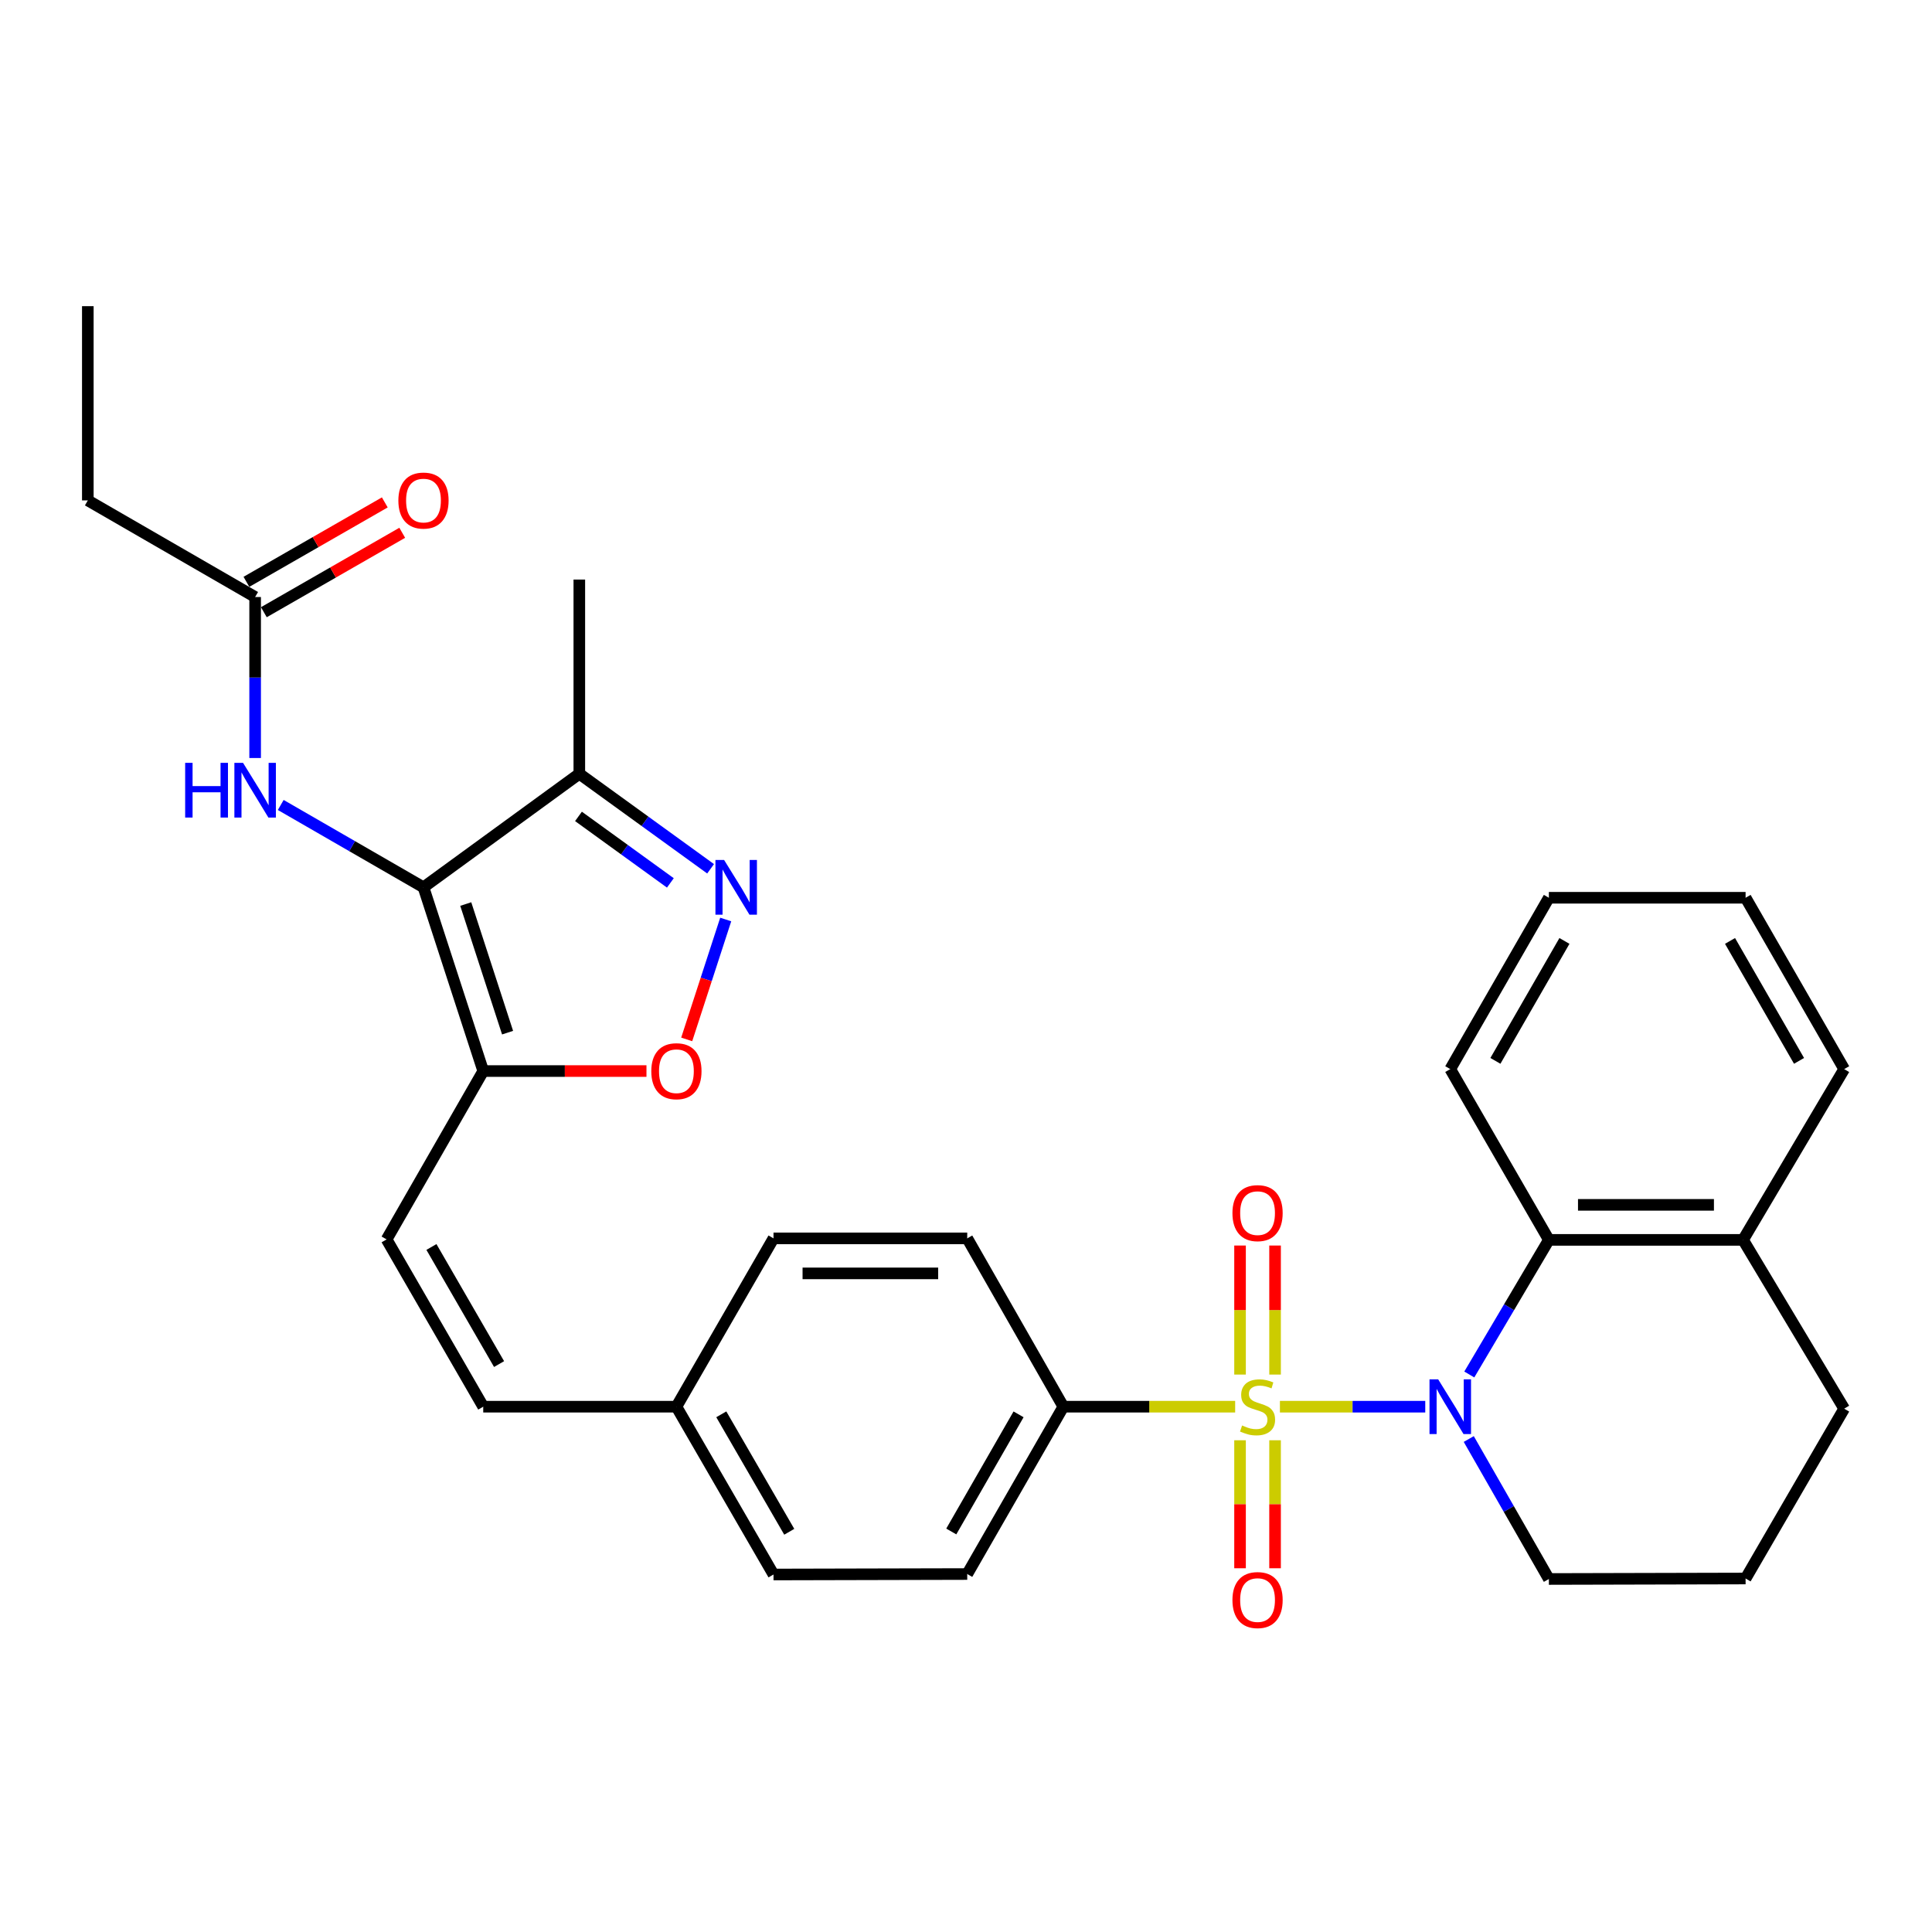 <?xml version='1.0' encoding='iso-8859-1'?>
<svg version='1.1' baseProfile='full'
              xmlns='http://www.w3.org/2000/svg'
                      xmlns:rdkit='http://www.rdkit.org/xml'
                      xmlns:xlink='http://www.w3.org/1999/xlink'
                  xml:space='preserve'
width='1000px' height='1000px' viewBox='0 0 1000 1000'>
<!-- END OF HEADER -->
<rect style='opacity:1.0;fill:#FFFFFF;stroke:none' width='1000' height='1000' x='0' y='0'> </rect>
<path class='bond-0' d='M 662.481,728.102 L 700.095,728.102' style='fill:none;fill-rule:evenodd;stroke:#CCCC00;stroke-width:6px;stroke-linecap:butt;stroke-linejoin:miter;stroke-opacity:1' />
<path class='bond-0' d='M 700.095,728.102 L 737.709,728.102' style='fill:none;fill-rule:evenodd;stroke:#0000FF;stroke-width:6px;stroke-linecap:butt;stroke-linejoin:miter;stroke-opacity:1' />
<path class='bond-8' d='M 639.314,728.102 L 594.85,728.102' style='fill:none;fill-rule:evenodd;stroke:#CCCC00;stroke-width:6px;stroke-linecap:butt;stroke-linejoin:miter;stroke-opacity:1' />
<path class='bond-8' d='M 594.85,728.102 L 550.386,728.102' style='fill:none;fill-rule:evenodd;stroke:#000000;stroke-width:6px;stroke-linecap:butt;stroke-linejoin:miter;stroke-opacity:1' />
<path class='bond-10' d='M 641.843,745.482 L 641.843,778.603' style='fill:none;fill-rule:evenodd;stroke:#CCCC00;stroke-width:6px;stroke-linecap:butt;stroke-linejoin:miter;stroke-opacity:1' />
<path class='bond-10' d='M 641.843,778.603 L 641.843,811.724' style='fill:none;fill-rule:evenodd;stroke:#FF0000;stroke-width:6px;stroke-linecap:butt;stroke-linejoin:miter;stroke-opacity:1' />
<path class='bond-10' d='M 659.972,745.482 L 659.972,778.603' style='fill:none;fill-rule:evenodd;stroke:#CCCC00;stroke-width:6px;stroke-linecap:butt;stroke-linejoin:miter;stroke-opacity:1' />
<path class='bond-10' d='M 659.972,778.603 L 659.972,811.724' style='fill:none;fill-rule:evenodd;stroke:#FF0000;stroke-width:6px;stroke-linecap:butt;stroke-linejoin:miter;stroke-opacity:1' />
<path class='bond-11' d='M 659.972,711.475 L 659.972,678.079' style='fill:none;fill-rule:evenodd;stroke:#CCCC00;stroke-width:6px;stroke-linecap:butt;stroke-linejoin:miter;stroke-opacity:1' />
<path class='bond-11' d='M 659.972,678.079 L 659.972,644.684' style='fill:none;fill-rule:evenodd;stroke:#FF0000;stroke-width:6px;stroke-linecap:butt;stroke-linejoin:miter;stroke-opacity:1' />
<path class='bond-11' d='M 641.843,711.475 L 641.843,678.079' style='fill:none;fill-rule:evenodd;stroke:#CCCC00;stroke-width:6px;stroke-linecap:butt;stroke-linejoin:miter;stroke-opacity:1' />
<path class='bond-11' d='M 641.843,678.079 L 641.843,644.684' style='fill:none;fill-rule:evenodd;stroke:#FF0000;stroke-width:6px;stroke-linecap:butt;stroke-linejoin:miter;stroke-opacity:1' />
<path class='bond-6' d='M 760.506,711.434 L 781.1,676.598' style='fill:none;fill-rule:evenodd;stroke:#0000FF;stroke-width:6px;stroke-linecap:butt;stroke-linejoin:miter;stroke-opacity:1' />
<path class='bond-6' d='M 781.1,676.598 L 801.694,641.761' style='fill:none;fill-rule:evenodd;stroke:#000000;stroke-width:6px;stroke-linecap:butt;stroke-linejoin:miter;stroke-opacity:1' />
<path class='bond-18' d='M 760.228,744.831 L 780.961,781.057' style='fill:none;fill-rule:evenodd;stroke:#0000FF;stroke-width:6px;stroke-linecap:butt;stroke-linejoin:miter;stroke-opacity:1' />
<path class='bond-18' d='M 780.961,781.057 L 801.694,817.283' style='fill:none;fill-rule:evenodd;stroke:#000000;stroke-width:6px;stroke-linecap:butt;stroke-linejoin:miter;stroke-opacity:1' />
<path class='bond-1' d='M 219.194,459.27 L 250.122,554.373' style='fill:none;fill-rule:evenodd;stroke:#000000;stroke-width:6px;stroke-linecap:butt;stroke-linejoin:miter;stroke-opacity:1' />
<path class='bond-1' d='M 241.072,467.929 L 262.723,534.501' style='fill:none;fill-rule:evenodd;stroke:#000000;stroke-width:6px;stroke-linecap:butt;stroke-linejoin:miter;stroke-opacity:1' />
<path class='bond-4' d='M 219.194,459.27 L 299.854,400.505' style='fill:none;fill-rule:evenodd;stroke:#000000;stroke-width:6px;stroke-linecap:butt;stroke-linejoin:miter;stroke-opacity:1' />
<path class='bond-7' d='M 219.194,459.27 L 182.253,437.961' style='fill:none;fill-rule:evenodd;stroke:#000000;stroke-width:6px;stroke-linecap:butt;stroke-linejoin:miter;stroke-opacity:1' />
<path class='bond-7' d='M 182.253,437.961 L 145.312,416.651' style='fill:none;fill-rule:evenodd;stroke:#0000FF;stroke-width:6px;stroke-linecap:butt;stroke-linejoin:miter;stroke-opacity:1' />
<path class='bond-2' d='M 250.122,554.373 L 200.109,641.519' style='fill:none;fill-rule:evenodd;stroke:#000000;stroke-width:6px;stroke-linecap:butt;stroke-linejoin:miter;stroke-opacity:1' />
<path class='bond-5' d='M 250.122,554.373 L 292.366,554.373' style='fill:none;fill-rule:evenodd;stroke:#000000;stroke-width:6px;stroke-linecap:butt;stroke-linejoin:miter;stroke-opacity:1' />
<path class='bond-5' d='M 292.366,554.373 L 334.61,554.373' style='fill:none;fill-rule:evenodd;stroke:#FF0000;stroke-width:6px;stroke-linecap:butt;stroke-linejoin:miter;stroke-opacity:1' />
<path class='bond-3' d='M 375.629,475.93 L 365.534,506.961' style='fill:none;fill-rule:evenodd;stroke:#0000FF;stroke-width:6px;stroke-linecap:butt;stroke-linejoin:miter;stroke-opacity:1' />
<path class='bond-3' d='M 365.534,506.961 L 355.439,537.991' style='fill:none;fill-rule:evenodd;stroke:#FF0000;stroke-width:6px;stroke-linecap:butt;stroke-linejoin:miter;stroke-opacity:1' />
<path class='bond-34' d='M 367.803,449.683 L 333.828,425.094' style='fill:none;fill-rule:evenodd;stroke:#0000FF;stroke-width:6px;stroke-linecap:butt;stroke-linejoin:miter;stroke-opacity:1' />
<path class='bond-34' d='M 333.828,425.094 L 299.854,400.505' style='fill:none;fill-rule:evenodd;stroke:#000000;stroke-width:6px;stroke-linecap:butt;stroke-linejoin:miter;stroke-opacity:1' />
<path class='bond-34' d='M 346.982,456.992 L 323.2,439.779' style='fill:none;fill-rule:evenodd;stroke:#0000FF;stroke-width:6px;stroke-linecap:butt;stroke-linejoin:miter;stroke-opacity:1' />
<path class='bond-34' d='M 323.2,439.779 L 299.418,422.567' style='fill:none;fill-rule:evenodd;stroke:#000000;stroke-width:6px;stroke-linecap:butt;stroke-linejoin:miter;stroke-opacity:1' />
<path class='bond-23' d='M 299.854,400.505 L 299.854,299.983' style='fill:none;fill-rule:evenodd;stroke:#000000;stroke-width:6px;stroke-linecap:butt;stroke-linejoin:miter;stroke-opacity:1' />
<path class='bond-14' d='M 801.694,641.761 L 902.205,641.761' style='fill:none;fill-rule:evenodd;stroke:#000000;stroke-width:6px;stroke-linecap:butt;stroke-linejoin:miter;stroke-opacity:1' />
<path class='bond-14' d='M 816.771,623.633 L 887.129,623.633' style='fill:none;fill-rule:evenodd;stroke:#000000;stroke-width:6px;stroke-linecap:butt;stroke-linejoin:miter;stroke-opacity:1' />
<path class='bond-22' d='M 801.694,641.761 L 750.653,553.366' style='fill:none;fill-rule:evenodd;stroke:#000000;stroke-width:6px;stroke-linecap:butt;stroke-linejoin:miter;stroke-opacity:1' />
<path class='bond-12' d='M 132.057,392.345 L 132.057,350.681' style='fill:none;fill-rule:evenodd;stroke:#0000FF;stroke-width:6px;stroke-linecap:butt;stroke-linejoin:miter;stroke-opacity:1' />
<path class='bond-12' d='M 132.057,350.681 L 132.057,309.017' style='fill:none;fill-rule:evenodd;stroke:#000000;stroke-width:6px;stroke-linecap:butt;stroke-linejoin:miter;stroke-opacity:1' />
<path class='bond-16' d='M 550.386,728.102 L 500.634,814.715' style='fill:none;fill-rule:evenodd;stroke:#000000;stroke-width:6px;stroke-linecap:butt;stroke-linejoin:miter;stroke-opacity:1' />
<path class='bond-16' d='M 527.204,732.064 L 492.378,792.693' style='fill:none;fill-rule:evenodd;stroke:#000000;stroke-width:6px;stroke-linecap:butt;stroke-linejoin:miter;stroke-opacity:1' />
<path class='bond-17' d='M 550.386,728.102 L 500.634,640.976' style='fill:none;fill-rule:evenodd;stroke:#000000;stroke-width:6px;stroke-linecap:butt;stroke-linejoin:miter;stroke-opacity:1' />
<path class='bond-9' d='M 200.109,641.519 L 250.122,728.102' style='fill:none;fill-rule:evenodd;stroke:#000000;stroke-width:6px;stroke-linecap:butt;stroke-linejoin:miter;stroke-opacity:1' />
<path class='bond-9' d='M 223.308,645.439 L 258.318,706.047' style='fill:none;fill-rule:evenodd;stroke:#000000;stroke-width:6px;stroke-linecap:butt;stroke-linejoin:miter;stroke-opacity:1' />
<path class='bond-15' d='M 136.569,316.879 L 172.382,296.323' style='fill:none;fill-rule:evenodd;stroke:#000000;stroke-width:6px;stroke-linecap:butt;stroke-linejoin:miter;stroke-opacity:1' />
<path class='bond-15' d='M 172.382,296.323 L 208.194,275.768' style='fill:none;fill-rule:evenodd;stroke:#FF0000;stroke-width:6px;stroke-linecap:butt;stroke-linejoin:miter;stroke-opacity:1' />
<path class='bond-15' d='M 127.545,301.156 L 163.357,280.601' style='fill:none;fill-rule:evenodd;stroke:#000000;stroke-width:6px;stroke-linecap:butt;stroke-linejoin:miter;stroke-opacity:1' />
<path class='bond-15' d='M 163.357,280.601 L 199.17,260.046' style='fill:none;fill-rule:evenodd;stroke:#FF0000;stroke-width:6px;stroke-linecap:butt;stroke-linejoin:miter;stroke-opacity:1' />
<path class='bond-25' d='M 132.057,309.017 L 45.455,259.004' style='fill:none;fill-rule:evenodd;stroke:#000000;stroke-width:6px;stroke-linecap:butt;stroke-linejoin:miter;stroke-opacity:1' />
<path class='bond-13' d='M 250.122,728.102 L 350.11,728.102' style='fill:none;fill-rule:evenodd;stroke:#000000;stroke-width:6px;stroke-linecap:butt;stroke-linejoin:miter;stroke-opacity:1' />
<path class='bond-27' d='M 902.205,641.761 L 954.545,553.366' style='fill:none;fill-rule:evenodd;stroke:#000000;stroke-width:6px;stroke-linecap:butt;stroke-linejoin:miter;stroke-opacity:1' />
<path class='bond-32' d='M 902.205,641.761 L 954.545,729.129' style='fill:none;fill-rule:evenodd;stroke:#000000;stroke-width:6px;stroke-linecap:butt;stroke-linejoin:miter;stroke-opacity:1' />
<path class='bond-21' d='M 500.634,814.715 L 400.365,814.956' style='fill:none;fill-rule:evenodd;stroke:#000000;stroke-width:6px;stroke-linecap:butt;stroke-linejoin:miter;stroke-opacity:1' />
<path class='bond-20' d='M 500.634,640.976 L 400.365,640.976' style='fill:none;fill-rule:evenodd;stroke:#000000;stroke-width:6px;stroke-linecap:butt;stroke-linejoin:miter;stroke-opacity:1' />
<path class='bond-20' d='M 485.594,659.104 L 415.406,659.104' style='fill:none;fill-rule:evenodd;stroke:#000000;stroke-width:6px;stroke-linecap:butt;stroke-linejoin:miter;stroke-opacity:1' />
<path class='bond-24' d='M 801.694,817.283 L 903.514,817.031' style='fill:none;fill-rule:evenodd;stroke:#000000;stroke-width:6px;stroke-linecap:butt;stroke-linejoin:miter;stroke-opacity:1' />
<path class='bond-19' d='M 350.11,728.102 L 400.365,640.976' style='fill:none;fill-rule:evenodd;stroke:#000000;stroke-width:6px;stroke-linecap:butt;stroke-linejoin:miter;stroke-opacity:1' />
<path class='bond-31' d='M 350.11,728.102 L 400.365,814.956' style='fill:none;fill-rule:evenodd;stroke:#000000;stroke-width:6px;stroke-linecap:butt;stroke-linejoin:miter;stroke-opacity:1' />
<path class='bond-31' d='M 373.339,732.051 L 408.518,792.849' style='fill:none;fill-rule:evenodd;stroke:#000000;stroke-width:6px;stroke-linecap:butt;stroke-linejoin:miter;stroke-opacity:1' />
<path class='bond-29' d='M 750.653,553.366 L 801.694,464.679' style='fill:none;fill-rule:evenodd;stroke:#000000;stroke-width:6px;stroke-linecap:butt;stroke-linejoin:miter;stroke-opacity:1' />
<path class='bond-29' d='M 774.021,549.105 L 809.75,487.024' style='fill:none;fill-rule:evenodd;stroke:#000000;stroke-width:6px;stroke-linecap:butt;stroke-linejoin:miter;stroke-opacity:1' />
<path class='bond-26' d='M 903.514,817.031 L 954.545,729.129' style='fill:none;fill-rule:evenodd;stroke:#000000;stroke-width:6px;stroke-linecap:butt;stroke-linejoin:miter;stroke-opacity:1' />
<path class='bond-28' d='M 45.455,259.004 L 45.455,158.472' style='fill:none;fill-rule:evenodd;stroke:#000000;stroke-width:6px;stroke-linecap:butt;stroke-linejoin:miter;stroke-opacity:1' />
<path class='bond-33' d='M 954.545,553.366 L 903.514,464.679' style='fill:none;fill-rule:evenodd;stroke:#000000;stroke-width:6px;stroke-linecap:butt;stroke-linejoin:miter;stroke-opacity:1' />
<path class='bond-33' d='M 931.178,549.104 L 895.456,487.023' style='fill:none;fill-rule:evenodd;stroke:#000000;stroke-width:6px;stroke-linecap:butt;stroke-linejoin:miter;stroke-opacity:1' />
<path class='bond-30' d='M 801.694,464.679 L 903.514,464.679' style='fill:none;fill-rule:evenodd;stroke:#000000;stroke-width:6px;stroke-linecap:butt;stroke-linejoin:miter;stroke-opacity:1' />
<path  class='atom-0' d='M 642.908 737.822
Q 643.228 737.942, 644.548 738.502
Q 645.868 739.062, 647.308 739.422
Q 648.788 739.742, 650.228 739.742
Q 652.908 739.742, 654.468 738.462
Q 656.028 737.142, 656.028 734.862
Q 656.028 733.302, 655.228 732.342
Q 654.468 731.382, 653.268 730.862
Q 652.068 730.342, 650.068 729.742
Q 647.548 728.982, 646.028 728.262
Q 644.548 727.542, 643.468 726.022
Q 642.428 724.502, 642.428 721.942
Q 642.428 718.382, 644.828 716.182
Q 647.268 713.982, 652.068 713.982
Q 655.348 713.982, 659.068 715.542
L 658.148 718.622
Q 654.748 717.222, 652.188 717.222
Q 649.428 717.222, 647.908 718.382
Q 646.388 719.502, 646.428 721.462
Q 646.428 722.982, 647.188 723.902
Q 647.988 724.822, 649.108 725.342
Q 650.268 725.862, 652.188 726.462
Q 654.748 727.262, 656.268 728.062
Q 657.788 728.862, 658.868 730.502
Q 659.988 732.102, 659.988 734.862
Q 659.988 738.782, 657.348 740.902
Q 654.748 742.982, 650.388 742.982
Q 647.868 742.982, 645.948 742.422
Q 644.068 741.902, 641.828 740.982
L 642.908 737.822
' fill='#CCCC00'/>
<path  class='atom-1' d='M 744.393 713.942
L 753.673 728.942
Q 754.593 730.422, 756.073 733.102
Q 757.553 735.782, 757.633 735.942
L 757.633 713.942
L 761.393 713.942
L 761.393 742.262
L 757.513 742.262
L 747.553 725.862
Q 746.393 723.942, 745.153 721.742
Q 743.953 719.542, 743.593 718.862
L 743.593 742.262
L 739.913 742.262
L 739.913 713.942
L 744.393 713.942
' fill='#0000FF'/>
<path  class='atom-4' d='M 374.789 445.11
L 384.069 460.11
Q 384.989 461.59, 386.469 464.27
Q 387.949 466.95, 388.029 467.11
L 388.029 445.11
L 391.789 445.11
L 391.789 473.43
L 387.909 473.43
L 377.949 457.03
Q 376.789 455.11, 375.549 452.91
Q 374.349 450.71, 373.989 450.03
L 373.989 473.43
L 370.309 473.43
L 370.309 445.11
L 374.789 445.11
' fill='#0000FF'/>
<path  class='atom-6' d='M 337.11 554.453
Q 337.11 547.653, 340.47 543.853
Q 343.83 540.053, 350.11 540.053
Q 356.39 540.053, 359.75 543.853
Q 363.11 547.653, 363.11 554.453
Q 363.11 561.333, 359.71 565.253
Q 356.31 569.133, 350.11 569.133
Q 343.87 569.133, 340.47 565.253
Q 337.11 561.373, 337.11 554.453
M 350.11 565.933
Q 354.43 565.933, 356.75 563.053
Q 359.11 560.133, 359.11 554.453
Q 359.11 548.893, 356.75 546.093
Q 354.43 543.253, 350.11 543.253
Q 345.79 543.253, 343.43 546.053
Q 341.11 548.853, 341.11 554.453
Q 341.11 560.173, 343.43 563.053
Q 345.79 565.933, 350.11 565.933
' fill='#FF0000'/>
<path  class='atom-8' d='M 95.837 394.845
L 99.677 394.845
L 99.677 406.885
L 114.157 406.885
L 114.157 394.845
L 117.997 394.845
L 117.997 423.165
L 114.157 423.165
L 114.157 410.085
L 99.677 410.085
L 99.677 423.165
L 95.837 423.165
L 95.837 394.845
' fill='#0000FF'/>
<path  class='atom-8' d='M 125.797 394.845
L 135.077 409.845
Q 135.997 411.325, 137.477 414.005
Q 138.957 416.685, 139.037 416.845
L 139.037 394.845
L 142.797 394.845
L 142.797 423.165
L 138.917 423.165
L 128.957 406.765
Q 127.797 404.845, 126.557 402.645
Q 125.357 400.445, 124.997 399.765
L 124.997 423.165
L 121.317 423.165
L 121.317 394.845
L 125.797 394.845
' fill='#0000FF'/>
<path  class='atom-11' d='M 637.908 828.189
Q 637.908 821.389, 641.268 817.589
Q 644.628 813.789, 650.908 813.789
Q 657.188 813.789, 660.548 817.589
Q 663.908 821.389, 663.908 828.189
Q 663.908 835.069, 660.508 838.989
Q 657.108 842.869, 650.908 842.869
Q 644.668 842.869, 641.268 838.989
Q 637.908 835.109, 637.908 828.189
M 650.908 839.669
Q 655.228 839.669, 657.548 836.789
Q 659.908 833.869, 659.908 828.189
Q 659.908 822.629, 657.548 819.829
Q 655.228 816.989, 650.908 816.989
Q 646.588 816.989, 644.228 819.789
Q 641.908 822.589, 641.908 828.189
Q 641.908 833.909, 644.228 836.789
Q 646.588 839.669, 650.908 839.669
' fill='#FF0000'/>
<path  class='atom-12' d='M 637.908 627.913
Q 637.908 621.113, 641.268 617.313
Q 644.628 613.513, 650.908 613.513
Q 657.188 613.513, 660.548 617.313
Q 663.908 621.113, 663.908 627.913
Q 663.908 634.793, 660.508 638.713
Q 657.108 642.593, 650.908 642.593
Q 644.668 642.593, 641.268 638.713
Q 637.908 634.833, 637.908 627.913
M 650.908 639.393
Q 655.228 639.393, 657.548 636.513
Q 659.908 633.593, 659.908 627.913
Q 659.908 622.353, 657.548 619.553
Q 655.228 616.713, 650.908 616.713
Q 646.588 616.713, 644.228 619.513
Q 641.908 622.313, 641.908 627.913
Q 641.908 633.633, 644.228 636.513
Q 646.588 639.393, 650.908 639.393
' fill='#FF0000'/>
<path  class='atom-16' d='M 206.194 259.084
Q 206.194 252.284, 209.554 248.484
Q 212.914 244.684, 219.194 244.684
Q 225.474 244.684, 228.834 248.484
Q 232.194 252.284, 232.194 259.084
Q 232.194 265.964, 228.794 269.884
Q 225.394 273.764, 219.194 273.764
Q 212.954 273.764, 209.554 269.884
Q 206.194 266.004, 206.194 259.084
M 219.194 270.564
Q 223.514 270.564, 225.834 267.684
Q 228.194 264.764, 228.194 259.084
Q 228.194 253.524, 225.834 250.724
Q 223.514 247.884, 219.194 247.884
Q 214.874 247.884, 212.514 250.684
Q 210.194 253.484, 210.194 259.084
Q 210.194 264.804, 212.514 267.684
Q 214.874 270.564, 219.194 270.564
' fill='#FF0000'/>
</svg>
